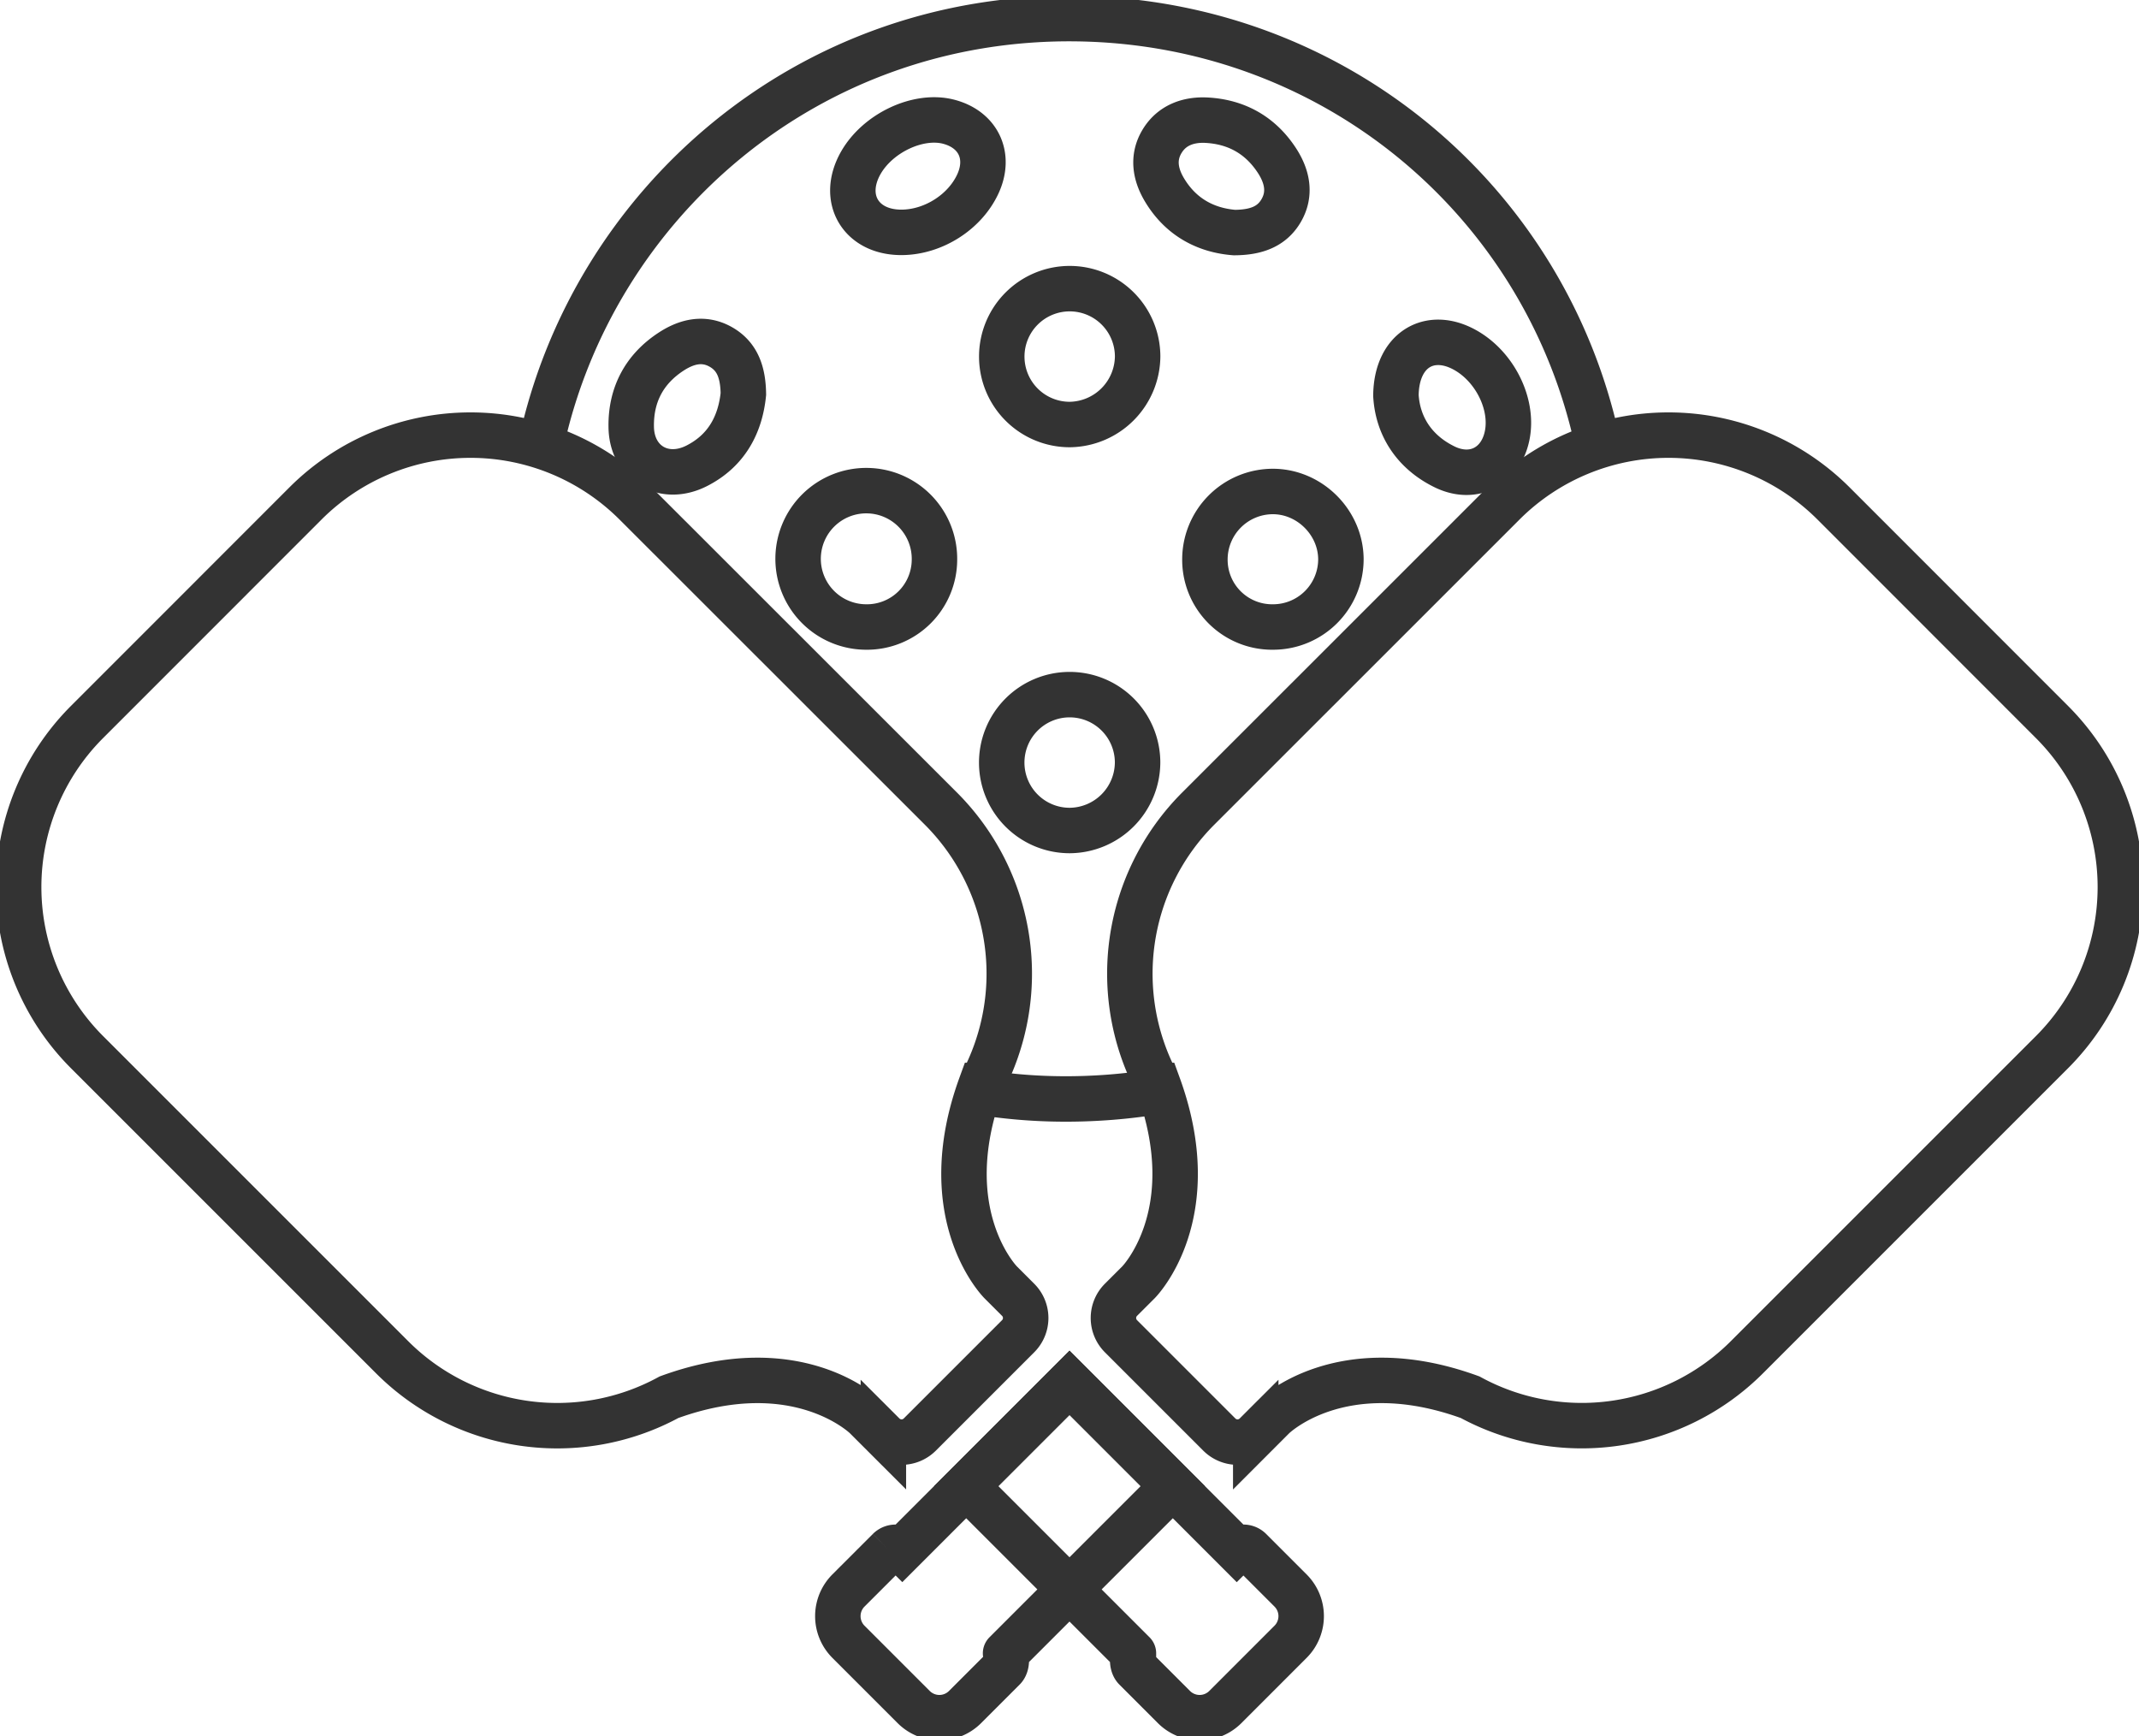 <svg id="Layer_1" data-name="Layer 1" xmlns="http://www.w3.org/2000/svg" viewBox="0 0 1035.23 840.32"><defs><style>.cls-1{fill:none;stroke:#333333;stroke-miterlimit:10;stroke-width:22px;}</style></defs><path class="cls-1" d="M507.9,949.1l-18.62,18.62a17.58,17.58,0,0,1-24.85,0l-31.57-31.57a17.58,17.58,0,0,1,0-24.85l19.57-19.57a4.59,4.59,0,0,1,6.47,0l80.93-80.94,50,50-80.94,80.93S510.21,946.78,507.9,949.1Z" transform="translate(-22.22 -141.54)"/><path class="cls-1" d="M1015.36,650.74,867.68,798.42a113,113,0,0,1-133.95,19.35h0c-62.68-22.82-95.27,9.58-95.27,9.58l-8.49,8.5a12.47,12.47,0,0,1-17.62,0l-47.61-47.61a12.47,12.47,0,0,1,0-17.62l8.5-8.49s32.4-32.59,9.58-95.27h0a113,113,0,0,1,19.35-134L749.84,385.22a113,113,0,0,1,159.79,0L1015.36,491A113,113,0,0,1,1015.36,650.74Z" transform="translate(-22.22 -141.54)"/><path class="cls-1" d="M571.78,949.1l18.61,18.62a17.59,17.59,0,0,0,24.86,0l31.56-31.57a17.56,17.56,0,0,0,0-24.85l-19.57-19.57a4.57,4.57,0,0,0-6.46,0l-80.93-80.94-50,50,80.93,80.93S569.46,946.78,571.78,949.1Z" transform="translate(-22.22 -141.54)"/><path class="cls-1" d="M64.32,650.74,212,798.42a113,113,0,0,0,134,19.35h0c62.68-22.82,95.26,9.58,95.26,9.58l8.5,8.5a12.46,12.46,0,0,0,17.61,0l47.61-47.61a12.45,12.45,0,0,0,0-17.62l-8.49-8.49s-32.4-32.59-9.58-95.27h0a113,113,0,0,0-19.35-134L329.84,385.22a113,113,0,0,0-159.79,0L64.31,491A113,113,0,0,0,64.32,650.74Z" transform="translate(-22.22 -141.54)"/><path class="cls-1" d="M441.32,445a32.69,32.69,0,0,0,33.16-32.49A33,33,0,1,0,441.32,445ZM572.81,314a32.88,32.88,0,1,0-32.9,33A33.28,33.28,0,0,0,572.81,314Zm65.61,131a32.84,32.84,0,0,0,32.77-32.91c-.15-17.86-15.35-32.82-33.2-32.68a32.93,32.93,0,0,0-32.62,33.1A32.55,32.55,0,0,0,638.42,445Zm-65.63,65.49a32.88,32.88,0,1,0-32.76,33A33.11,33.11,0,0,0,572.79,510.49ZM619.62,254.1c10.22-.07,18.07-2.68,22.7-10.71s2.93-16.25-1.83-23.75c-8-12.53-19.73-19.16-34.35-19.93-8.66-.45-16.83,2.35-21.58,10.34-4.59,7.71-3.26,15.76,1.11,23.17C593.56,246.56,605.7,253,619.62,254.1ZM697.82,333c.81,14,8.18,26.93,23.43,34.44,14.21,7,27.76-.32,30.53-15.8,2.71-15.11-6.37-33-20.75-40.85C714.06,301.51,698,310.87,697.82,333Zm-239.4-79c15.46,0,30.95-9.87,37.19-23.73,6.07-13.48,0-26.11-14.28-29.82-14.68-3.81-34.3,5.42-42.56,20C429.11,237.59,438.75,254,458.42,254ZM382,332.22c-.16-10-2.6-18.09-11-22.81-8.2-4.6-16.35-2.6-23.72,2.15-13.23,8.54-19.84,21.07-19.56,36.69C328,365.85,343.61,375,359.4,367,373.82,359.69,380.49,347.08,382,332.22ZM495.78,670a258.31,258.31,0,0,0,39.52,3.4,274.5,274.5,0,0,0,48.45-3.8M283.91,357.35c24.73-116.6,128.9-209,260.48-206.77,124.32,2.13,226.66,88.93,251.29,206.8" transform="translate(-22.22 -141.54)"/></svg>